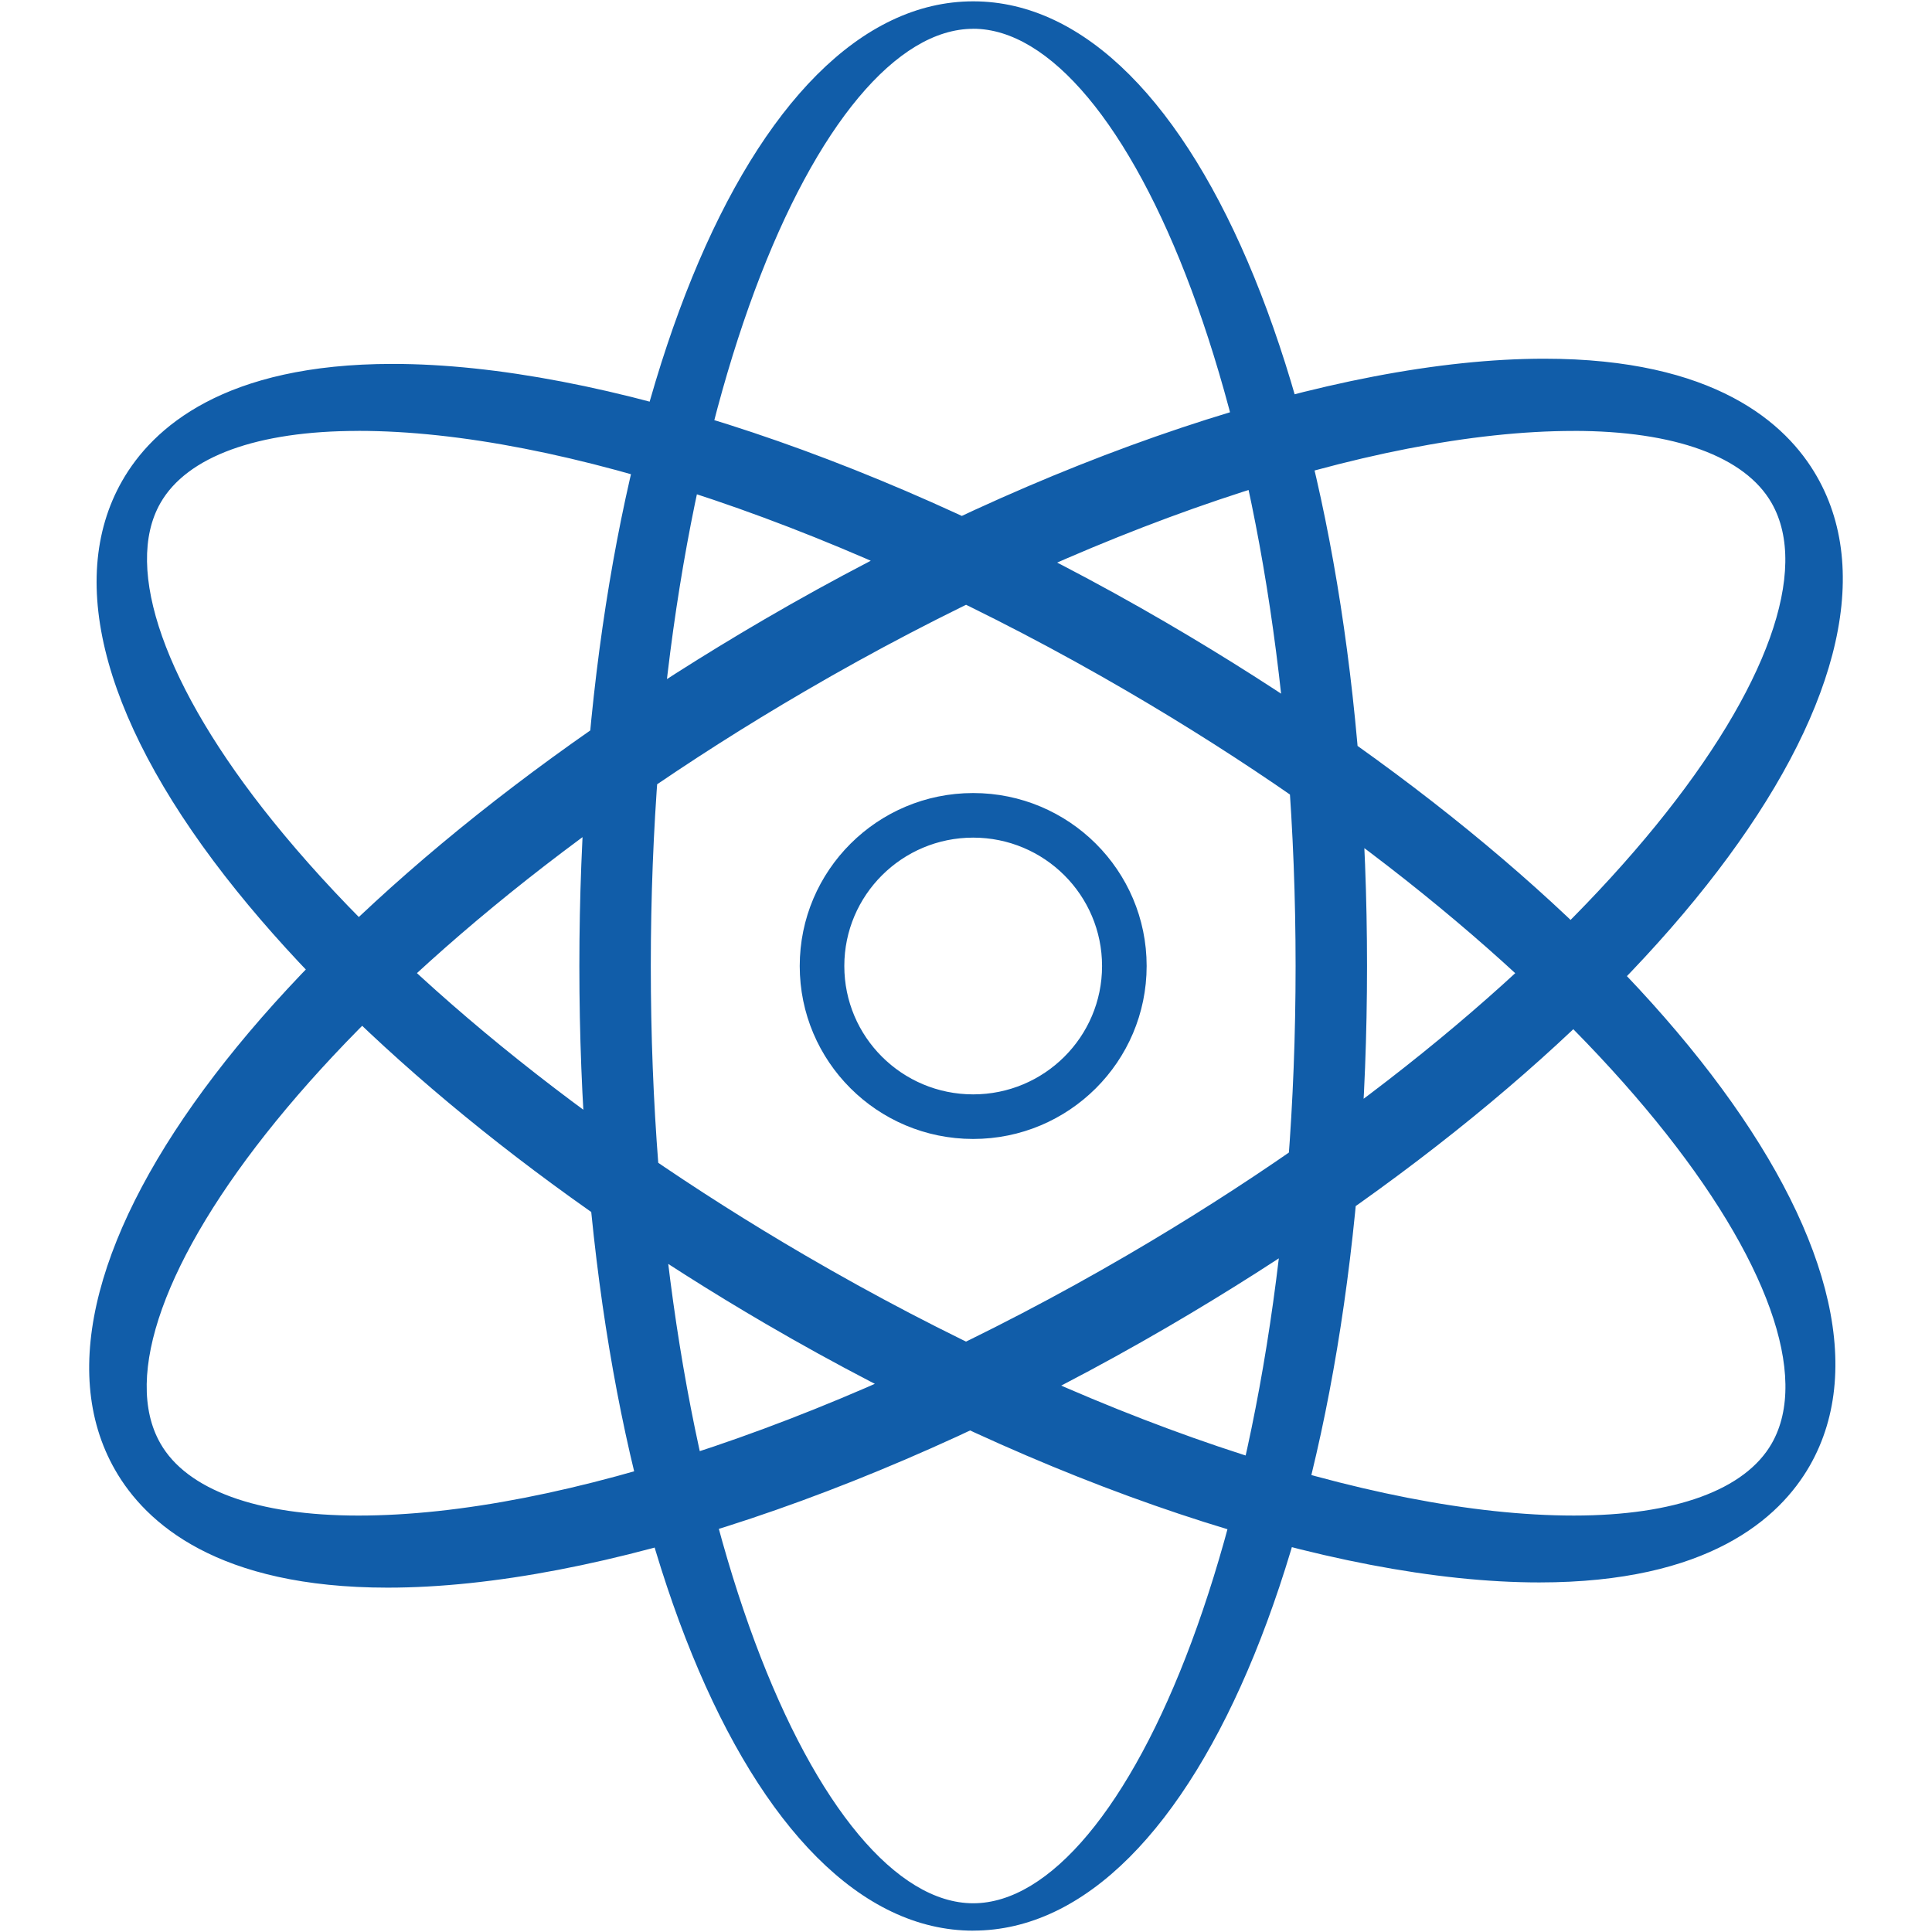 <?xml version="1.0" standalone="no"?>
<!DOCTYPE svg PUBLIC "-//W3C//DTD SVG 1.1//EN" "http://www.w3.org/Graphics/SVG/1.1/DTD/svg11.dtd"><svg t="1748250580870"
	class="icon" viewBox="0 0 1024 1024" version="1.1" xmlns="http://www.w3.org/2000/svg" p-id="5629"
	xmlns:xlink="http://www.w3.org/1999/xlink" width="200" height="200">
	<path
		d="M515.828 15.265c-80.817 0-170.89 203.997-170.89 496.782 0 292.706 90.08 496.727 170.89 496.727 80.817 0 170.866-204.012 170.866-496.719 0-292.785-90.041-496.813-170.866-496.813m0 1008.049c-118.997 0-208.754-219.806-208.754-511.267C307.098 220.514 396.839 0.709 515.828 0.709c119.02 0 208.723 219.806 208.723 511.315 0 291.478-89.702 511.244-208.723 511.244M189.913 228.391c-53.563 0-90.821 13.564-104.897 38.25-19.826 34.69 2.434 97.666 59.526 168.48 64.378 79.825 164.58 161.619 282.12 230.187C574.7 751.695 727.048 803.273 834.166 803.273h0.016c53.579 0 90.805-13.58 104.897-38.25 40.369-70.711-89.994-251.857-341.622-398.683-148.086-86.394-300.426-137.972-407.52-137.972m626.003 610.351c-109.663 0-262.947-51.232-410.088-137.058-116.169-67.789-215.678-149.252-280.277-229.344C55.737 385.694 34.154 308.46 64.764 254.85c16.171-28.278 54.146-61.968 143.321-61.968 109.663 0 262.932 51.271 410.073 137.121 254.929 148.764 401.55 340.834 341.071 446.826-16.148 28.215-54.091 61.889-143.281 61.889m18.133-610.312c-107.095 0-259.419 51.539-407.45 137.949-251.668 146.818-382.054 327.956-341.622 398.675 14.052 24.663 51.334 38.25 104.913 38.25 107.071 0.016 259.419-51.602 407.473-137.972 251.644-146.826 382.007-327.916 341.622-398.651-14.1-24.686-51.373-38.274-104.936-38.274m-628.578 613.1c-0.039 0-0.039 0 0 0-89.954 0-128.252-33.95-144.542-62.464C-0.063 672.185 147.826 478.476 404.953 328.389c148.378-86.56 302.97-138.264 413.538-138.264 89.97 0 128.276 33.957 144.542 62.488 61.023 106.835-86.867 300.568-343.985 450.599-148.37 86.583-302.986 138.272-413.554 138.272m242.011-329.492c-0.024 37.573 30.531 68.033 68.277 68.049 37.723 0.016 68.317-30.444 68.332-67.994 0-37.62-30.562-68.088-68.317-68.088-37.715 0-68.293 30.476-68.293 68.033h-11.815 11.815z m-23.631 0c0-50.625 41.173-91.664 91.924-91.664 50.783 0 91.947 41.023 91.947 91.664-0.024 50.688-41.22 91.703-91.971 91.68-50.783-0.024-91.924-41.055-91.9-91.687h11.815-11.815z"
		fill="#115DA9" p-id="5630"></path>
</svg>